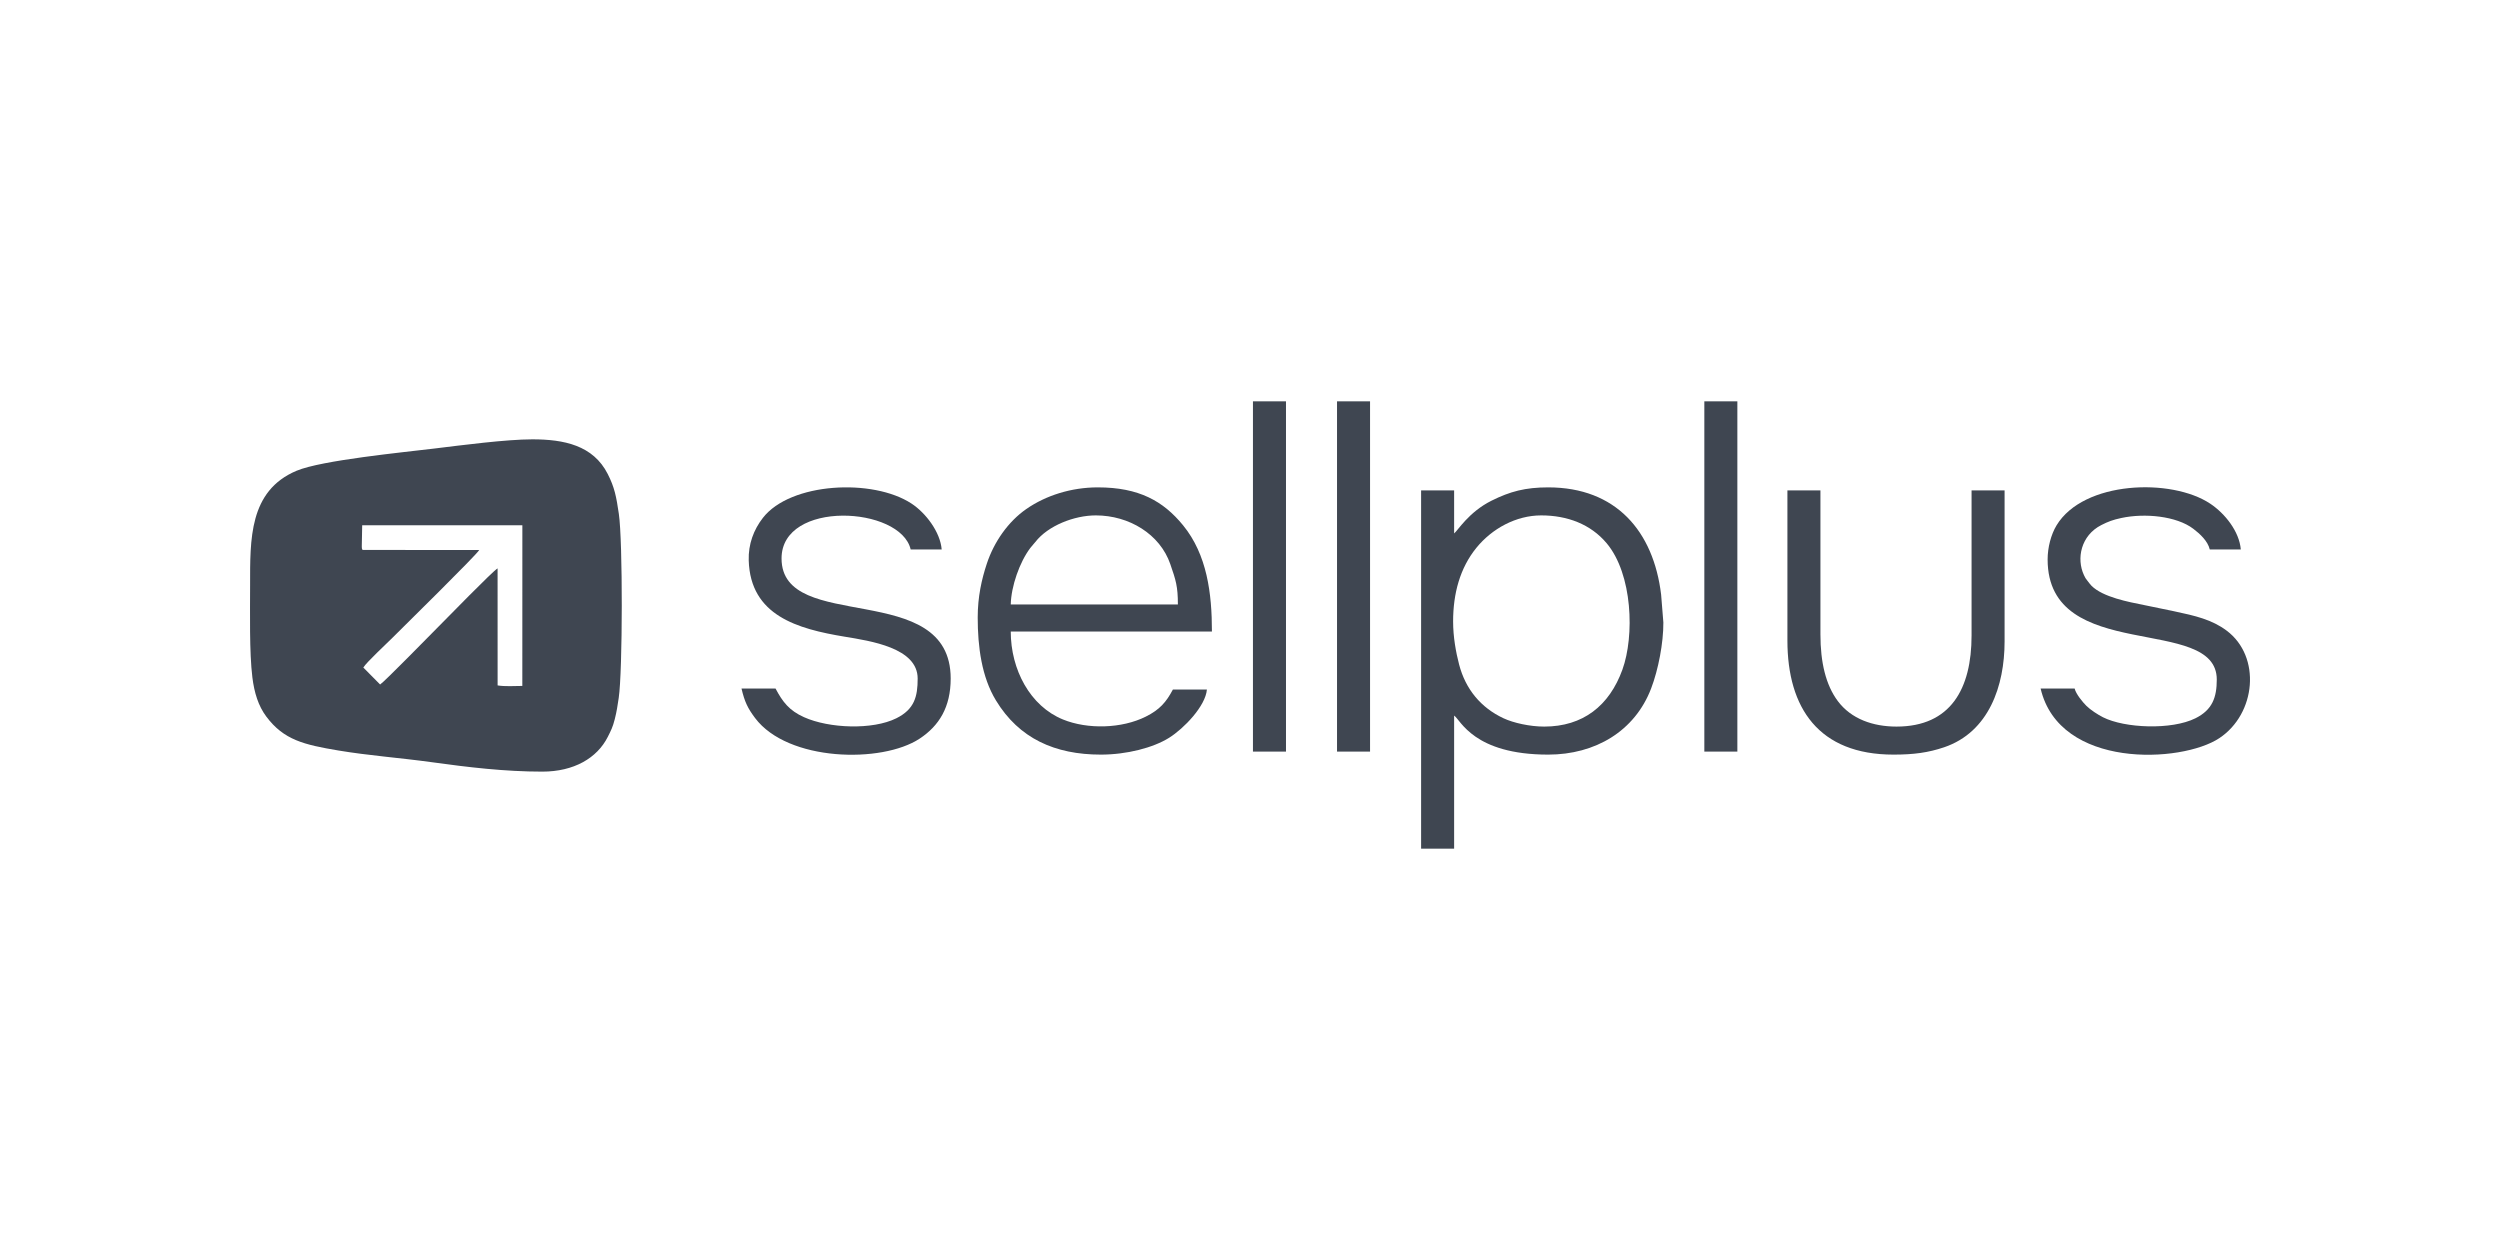<?xml version="1.0" encoding="UTF-8"?> <svg xmlns="http://www.w3.org/2000/svg" width="200" height="100" viewBox="0 0 200 100" fill="none"> <g clip-path="url(#clip0_858_14)"> <path fill-rule="evenodd" clip-rule="evenodd" d="M28.975 42.021H41.789L41.786 54.874C41.168 54.877 40.405 54.932 39.809 54.833L39.807 45.47C39.432 45.674 35.716 49.494 35.075 50.134C34.437 50.772 30.767 54.533 30.409 54.76L29.065 53.402C29.307 52.997 30.929 51.489 31.397 51.021C32.243 50.174 38.126 44.397 38.34 43.998L29.003 43.997C28.942 43.817 28.943 43.94 28.943 43.715L28.975 42.021ZM20.008 46.837C20.008 48.97 19.943 52.201 20.189 54.182C20.343 55.434 20.671 56.474 21.298 57.317C22.702 59.203 24.329 59.577 27.064 60.038C29.501 60.447 32.021 60.627 34.534 60.975C37.462 61.38 40.386 61.73 43.387 61.73C45.911 61.73 47.764 60.648 48.62 58.956C48.885 58.43 49.023 58.163 49.185 57.52C49.335 56.929 49.402 56.475 49.498 55.83C49.816 53.682 49.827 43.273 49.508 41.116C49.302 39.709 49.165 38.997 48.62 37.922C47.452 35.616 45.1 35.147 42.586 35.147C40.519 35.147 36.897 35.62 34.755 35.882C32.309 36.182 25.731 36.816 23.723 37.662C19.913 39.268 20.008 43.157 20.008 46.837Z" fill="#3F4651"></path> <path fill-rule="evenodd" clip-rule="evenodd" d="M116.249 49.719C116.249 47.492 116.792 45.446 118.116 43.819C119.365 42.286 121.286 41.232 123.296 41.232C125.384 41.232 127.249 41.935 128.525 43.45C130.618 45.933 130.766 50.885 129.792 53.574C128.746 56.463 126.635 58.127 123.536 58.127C122.395 58.127 121.08 57.836 120.279 57.461C118.471 56.615 117.247 55.144 116.729 53.163C116.473 52.183 116.249 50.951 116.249 49.719ZM116.33 42.674V39.23H113.688V67.895H116.33V57.246C116.852 57.595 117.885 60.369 123.856 60.369C127.613 60.369 130.786 58.498 132.092 55.073C132.667 53.568 133.078 51.423 133.069 49.799L132.89 47.572C132.28 42.497 129.28 38.99 123.856 38.99C122.036 38.99 120.809 39.312 119.318 40.057C117.485 40.973 116.608 42.469 116.33 42.674Z" fill="#3F4651"></path> <path fill-rule="evenodd" clip-rule="evenodd" d="M87.665 41.232C90.329 41.232 92.797 42.734 93.622 45.124C94.068 46.416 94.231 46.908 94.231 48.358H80.86C80.892 46.91 81.565 44.974 82.424 43.838C82.593 43.617 82.664 43.569 82.827 43.36C83.838 42.054 85.939 41.232 87.665 41.232ZM78.217 49.399C78.217 51.745 78.531 54.149 79.673 56.03C81.523 59.081 84.397 60.369 88.066 60.369C90.132 60.369 92.248 59.825 93.527 59.024C94.718 58.279 96.443 56.483 96.552 55.165H93.83C93.296 56.175 92.774 56.774 91.669 57.327C89.737 58.295 87.006 58.362 85.033 57.557C82.415 56.49 80.86 53.577 80.86 50.52H96.954C96.954 47.475 96.568 44.375 94.643 42.021C93.06 40.084 91.113 38.99 87.825 38.99C85.707 38.99 83.672 39.634 82.108 40.719C80.658 41.725 79.526 43.343 78.948 45.086C78.531 46.345 78.217 47.741 78.217 49.399Z" fill="#3F4651"></path> <path fill-rule="evenodd" clip-rule="evenodd" d="M73.413 54.283C73.413 55.723 73.158 56.74 71.708 57.462C69.809 58.407 66.331 58.28 64.318 57.373C63.14 56.843 62.612 56.158 62.044 55.084H59.321C59.571 56.155 59.825 56.666 60.406 57.442C63.021 60.929 70.545 61.091 73.574 59.089C75.124 58.065 76.055 56.577 76.055 54.283C76.055 46.264 62.524 50.753 62.524 44.675C62.524 39.975 72.045 40.487 72.853 43.955H75.335C75.219 42.561 74.064 41.036 72.919 40.285C69.827 38.255 63.242 38.591 61.035 41.425C60.293 42.378 59.859 43.532 59.898 44.828C60.027 49.251 63.799 50.307 67.557 50.932C69.618 51.274 73.413 51.819 73.413 54.283Z" fill="#3F4651"></path> <path fill-rule="evenodd" clip-rule="evenodd" d="M163.81 44.755C163.81 53.174 177.342 49.113 177.342 54.363C177.342 55.793 176.99 56.788 175.636 57.462C173.722 58.414 169.98 58.259 168.239 57.381C167.826 57.172 167.23 56.785 166.911 56.467C166.612 56.169 166.074 55.521 165.972 55.084H163.25C164.749 61.52 174.509 61.069 177.547 59.052C180.482 57.105 180.913 52.532 178.132 50.451C176.948 49.565 175.621 49.261 173.919 48.899C173.168 48.739 172.362 48.571 171.53 48.405C170.314 48.162 168.227 47.776 167.315 46.856C167.195 46.737 167.113 46.605 166.993 46.458C166.849 46.281 166.822 46.236 166.717 46.013C166.097 44.691 166.472 42.833 168.106 42.005C168.651 41.728 169.021 41.587 169.703 41.44C171.573 41.037 174.112 41.275 175.468 42.306C175.986 42.7 176.623 43.278 176.781 43.955H179.264C179.143 42.514 177.998 41.084 176.831 40.302C173.717 38.217 166.679 38.465 164.525 42.027C164.073 42.774 163.81 43.811 163.81 44.755Z" fill="#3F4651"></path> <path fill-rule="evenodd" clip-rule="evenodd" d="M142.993 51.241C142.993 56.642 145.5 60.369 151.48 60.369C153.081 60.369 154.258 60.214 155.535 59.78C159.116 58.561 160.367 54.863 160.367 51.321V39.23H157.725V50.841C157.725 55.098 156.058 58.127 151.72 58.127C149.839 58.127 148.098 57.517 147.029 56.092C146.059 54.8 145.635 52.979 145.635 50.76V39.23H142.993V51.241Z" fill="#3F4651"></path> <path fill-rule="evenodd" clip-rule="evenodd" d="M106.962 60.129H109.604V32.105H106.962V60.129Z" fill="#3F4651"></path> <path fill-rule="evenodd" clip-rule="evenodd" d="M100.236 60.129H102.879V32.105H100.236V60.129Z" fill="#3F4651"></path> <path fill-rule="evenodd" clip-rule="evenodd" d="M136.347 60.129H138.989V32.105H136.347V60.129Z" fill="#3F4651"></path> </g> <defs> <clipPath id="clip0_858_14"> <rect width="160" height="35.796" fill="white" transform="translate(20 32.102)"></rect> </clipPath> </defs> </svg> 